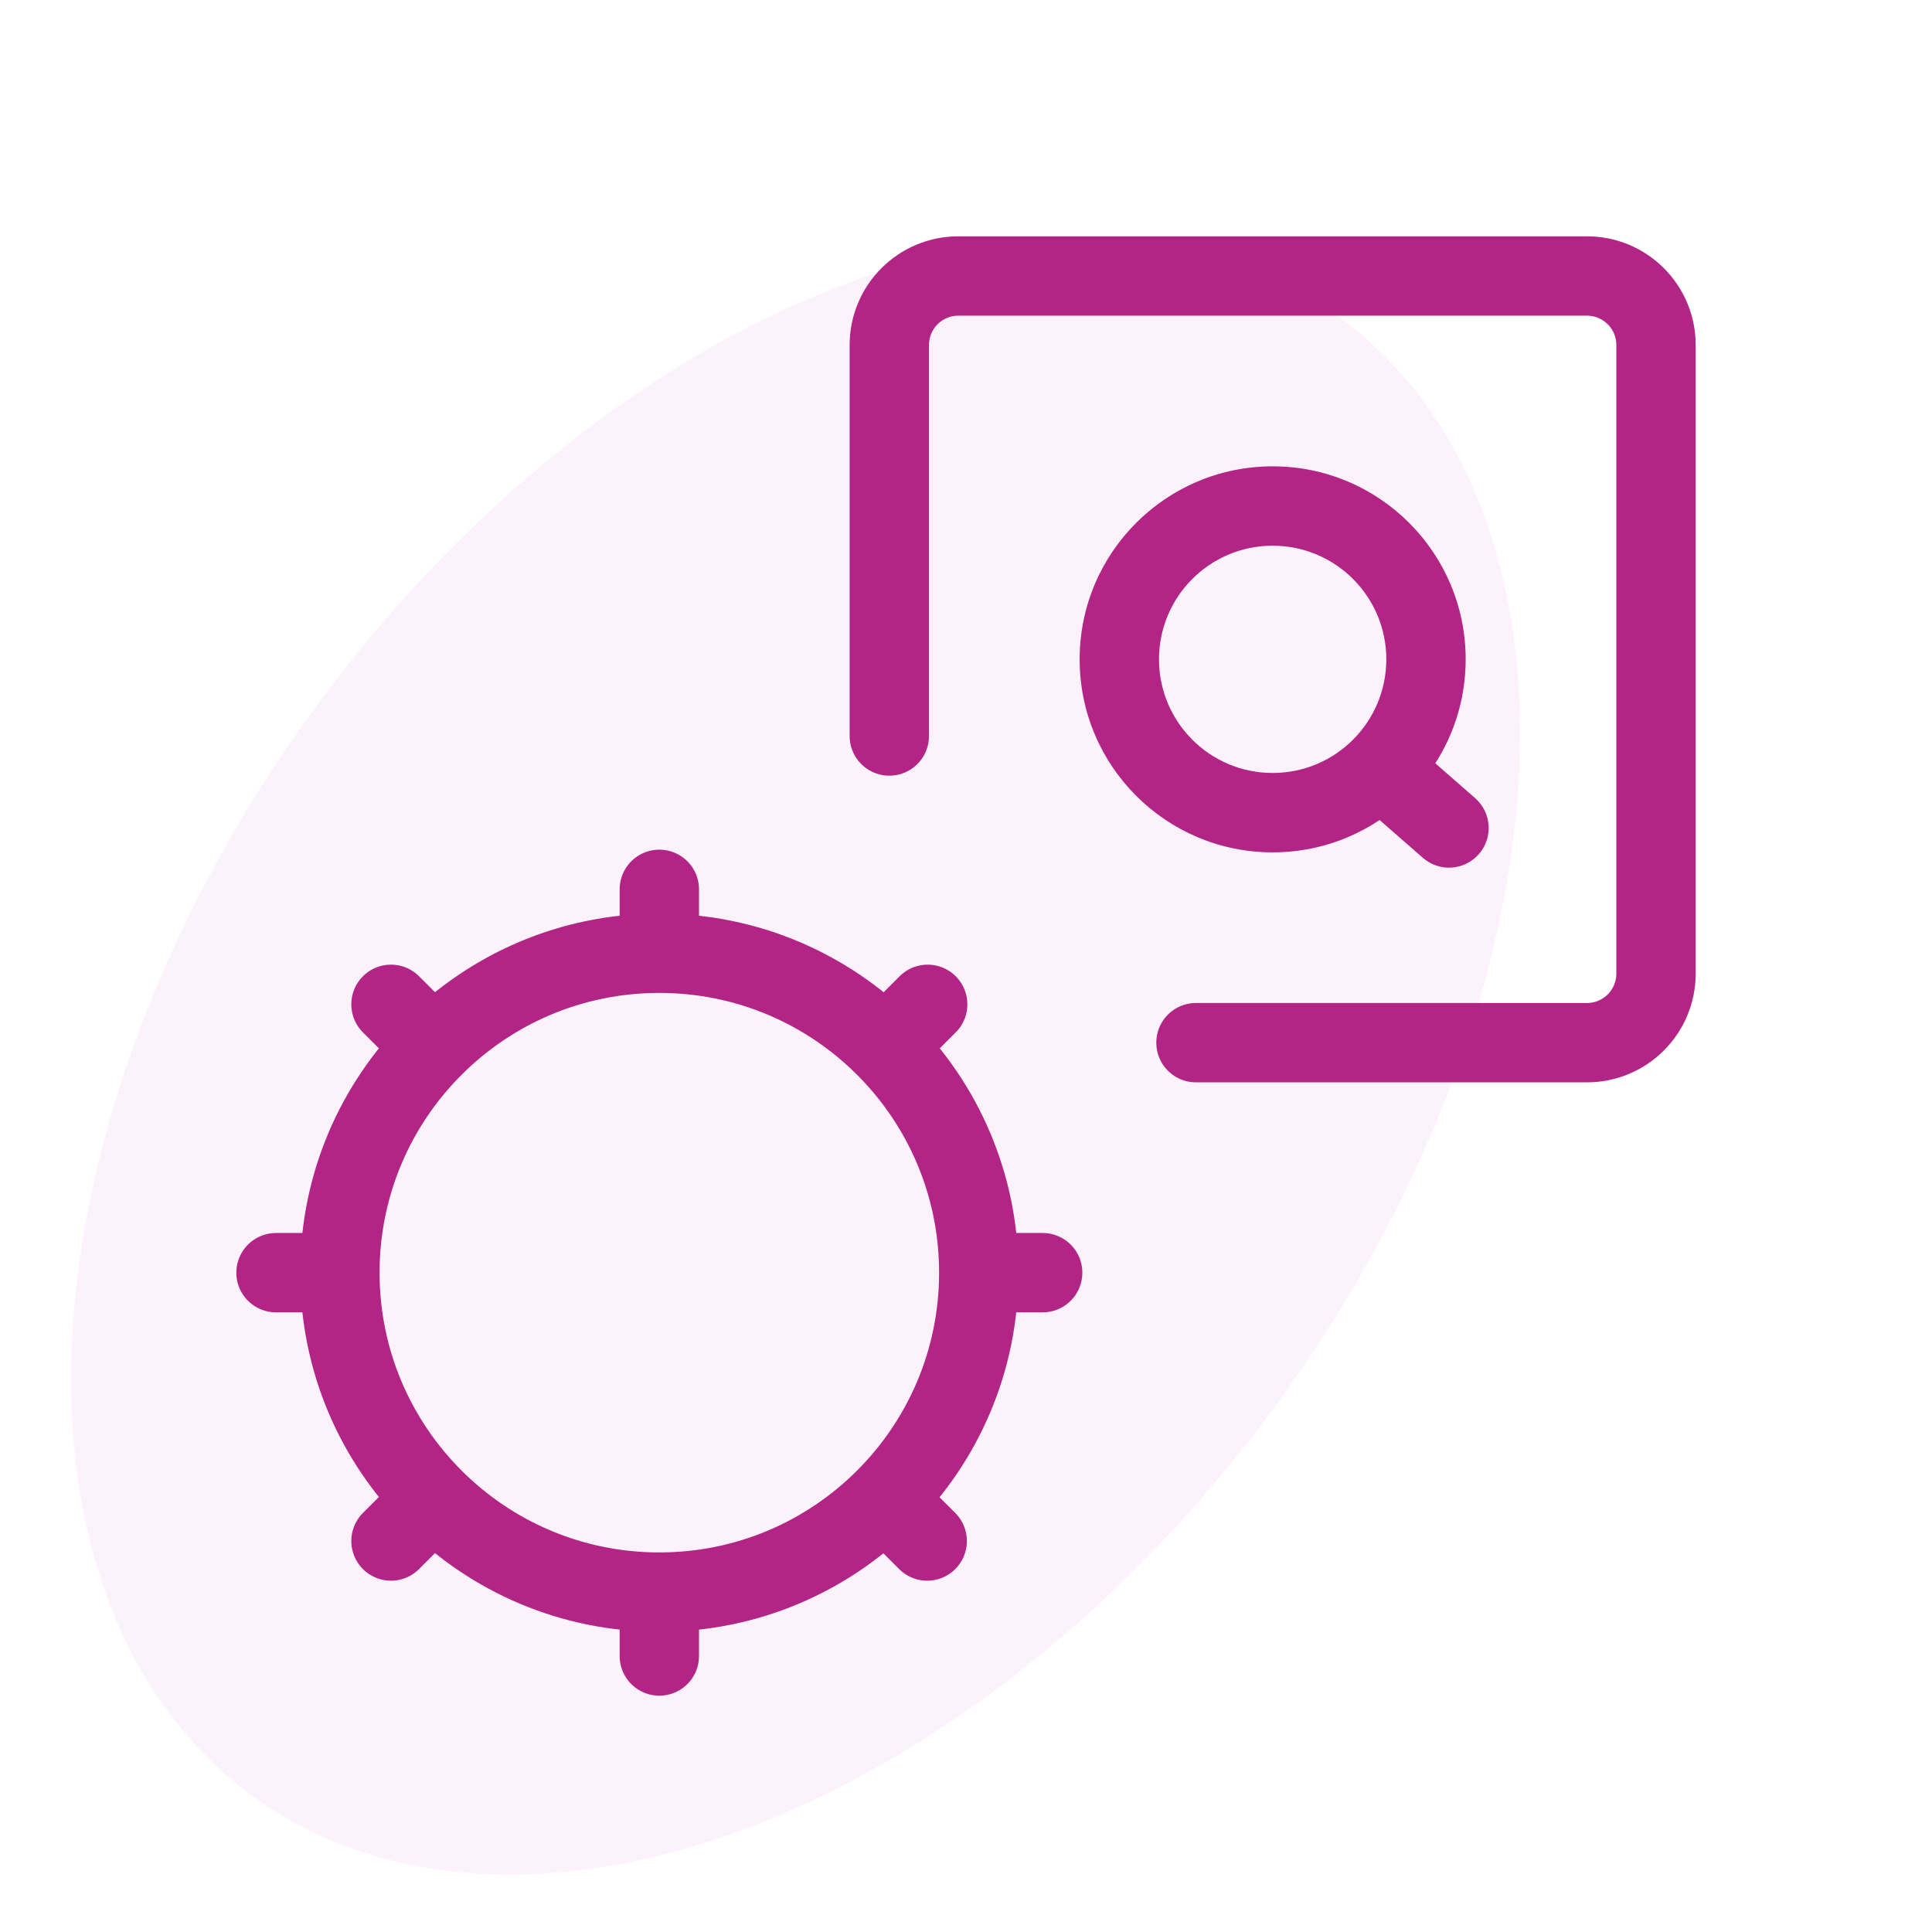 <svg width="56" height="56" viewBox="0 0 56 56" fill="none" xmlns="http://www.w3.org/2000/svg">
<g clip-path="url(#clip0_1572_5845)">
<ellipse opacity="0.4" cx="23.061" cy="30.618" rx="17.205" ry="26.598" transform="rotate(36.407 23.061 30.618)" fill="#F7DFF5"/>
<path d="M28.37 36.889H30.222M28.37 36.889C28.37 34.332 27.334 32.017 25.658 30.342M28.37 36.889C28.37 39.449 27.331 41.767 25.651 43.443M19.111 46.148V48M19.111 46.148C21.664 46.148 23.976 45.115 25.651 43.443M19.111 46.148C16.554 46.148 14.239 45.112 12.564 43.436M9.852 36.889H8M9.852 36.889C9.852 34.332 10.888 32.017 12.564 30.342M9.852 36.889C9.852 39.446 10.888 41.761 12.564 43.436M19.111 27.63V25.778M19.111 27.63C16.554 27.63 14.239 28.666 12.564 30.342M19.111 27.63C21.668 27.63 23.983 28.666 25.658 30.342M12.564 30.342L11.333 29.111M25.658 30.342L26.889 29.111M25.651 43.443L26.875 44.667M12.564 43.436L11.333 44.667" stroke="#B22485" stroke-width="2.3" stroke-linecap="round"/>
<path d="M25.777 21.333V10C25.777 8.895 26.673 8 27.777 8H46C47.104 8 48 8.895 48 10V28.222C48 29.327 47.104 30.222 46 30.222H34.666" stroke="#B22485" stroke-width="2.3" stroke-linecap="round"/>
<path d="M41.243 24.865C41.721 25.284 42.447 25.235 42.865 24.757C43.284 24.279 43.235 23.553 42.757 23.134L41.243 24.865ZM40.222 22.444L39.309 23.143L39.378 23.234L39.465 23.31L40.222 22.444ZM40.183 19.111C40.183 20.93 38.708 22.405 36.889 22.405V24.706C39.978 24.706 42.483 22.201 42.483 19.111H40.183ZM36.889 22.405C35.069 22.405 33.594 20.93 33.594 19.111H31.294C31.294 22.201 33.799 24.706 36.889 24.706V22.405ZM33.594 19.111C33.594 17.292 35.069 15.817 36.889 15.817V13.517C33.799 13.517 31.294 16.021 31.294 19.111H33.594ZM36.889 15.817C38.708 15.817 40.183 17.292 40.183 19.111H42.483C42.483 16.021 39.978 13.517 36.889 13.517V15.817ZM38.586 22.198L39.309 23.143L41.136 21.746L40.413 20.801L38.586 22.198ZM39.465 23.31L41.243 24.865L42.757 23.134L40.979 21.579L39.465 23.31Z" fill="#B22485"/>
</g>
<defs>
<clipPath id="clip0_1572_5845">
<rect width="56" height="56" fill="white"/>
</clipPath>
</defs>
</svg>

